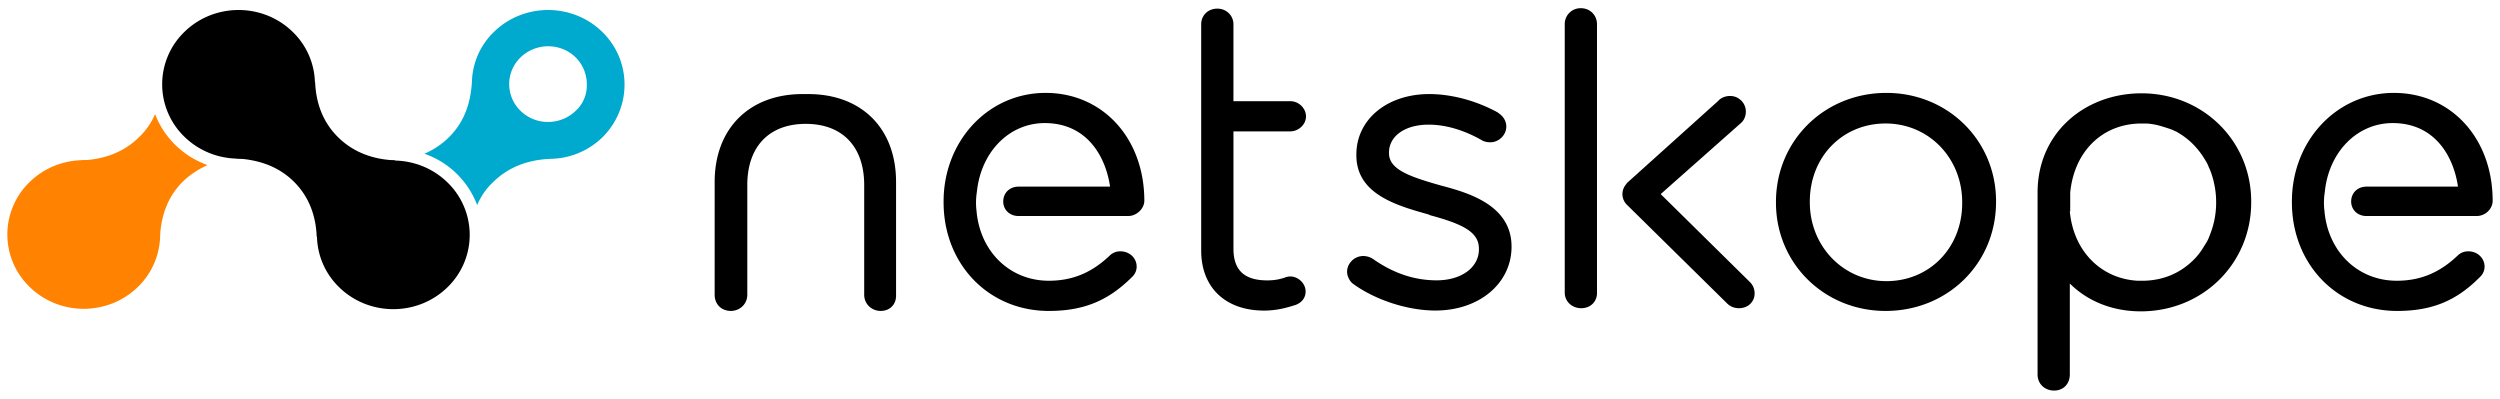 <?xml version="1.0" encoding="UTF-8"?> <svg xmlns="http://www.w3.org/2000/svg" width="163" height="26" fill="none"><g clip-path="url(#a)"><path d="M10.112 7.44a4.563 4.563 0 0 1-1.077 1.534c-1.052 1.022-2.366 1.431-3.732 1.483l5.125 4.985c.078-1.33.473-2.607 1.524-3.63.473-.46 1.025-.793 1.577-1.049-1.577-.562-2.839-1.79-3.417-3.324Z" fill="#FF8200"></path><path d="M8.982 18.715a4.753 4.753 0 0 0 0-6.853c-1.944-1.892-5.098-1.892-7.043 0a4.753 4.753 0 0 0 0 6.853c1.945 1.892 5.099 1.892 7.043 0Z" fill="#FF8200"></path><path d="M19.076 2.071a4.753 4.753 0 0 1 0 6.853c-1.945 1.892-5.098 1.892-7.043 0a4.753 4.753 0 0 1 0-6.853c1.945-1.892 5.098-1.892 7.043 0Z" fill="#000"></path><path d="M39.258 2.071C37.313.18 34.16.18 32.215 2.071a4.69 4.69 0 0 0-1.446 3.273c-.079 1.33-.473 2.608-1.524 3.631a5.123 5.123 0 0 1-1.577 1.048 5.648 5.648 0 0 1 3.443 3.35 4.327 4.327 0 0 1 1.077-1.534c1.052-1.023 2.366-1.432 3.732-1.483a4.97 4.97 0 0 0 3.364-1.407c1.919-1.917 1.919-4.986-.026-6.878Zm-1.735 5.165c-.473.46-1.13.716-1.787.716a2.54 2.54 0 0 1-1.787-.716 2.422 2.422 0 0 1 0-3.503 2.586 2.586 0 0 1 1.787-.716c.684 0 1.315.256 1.788.716.472.46.735 1.1.735 1.74a2.23 2.23 0 0 1-.736 1.763Z" fill="#00A9CE"></path><path d="M29.166 11.886a4.753 4.753 0 0 1 0 6.852c-1.945 1.892-5.099 1.892-7.043 0a4.753 4.753 0 0 1 0-6.852c1.944-1.892 5.098-1.892 7.043 0Z" fill="#000"></path><path d="M22.07 8.973c-1.051-1.023-1.472-2.302-1.524-3.631l-5.151 4.986c1.366.076 2.68.46 3.732 1.483 1.05 1.023 1.471 2.3 1.524 3.63l5.125-4.986c-1.34-.05-2.655-.46-3.706-1.482ZM82.418 20.25c-2.523 0-4.1-1.508-4.1-3.912V1.585c0-.588.447-1.022 1.052-1.022.604 0 1.05.46 1.05 1.022v5.012h3.706c.552 0 1.025.46 1.025.997 0 .511-.473.971-1.025.971h-3.705v7.646c0 1.406.71 2.07 2.207 2.07.552 0 .894-.102 1.13-.178a.95.95 0 0 1 .368-.077c.526 0 1 .46 1 .972 0 .409-.237.741-.684.894-.5.154-1.156.358-2.024.358ZM93.586 20.247c-1.814 0-3.916-.69-5.362-1.739-.184-.128-.394-.46-.394-.793 0-.537.473-1.022 1.051-1.022.237 0 .473.076.657.204 1.314.92 2.681 1.381 4.127 1.381 1.629 0 2.76-.844 2.76-2.02v-.051c0-1.1-1.105-1.61-3.181-2.174l-.052-.025-.053-.026c-2.103-.588-4.704-1.33-4.704-3.86v-.052c0-2.275 1.997-3.937 4.757-3.937 1.445 0 3.074.434 4.467 1.202l.026.025c.342.23.526.537.526.895 0 .537-.473 1.023-1.051 1.023-.21 0-.42-.051-.578-.154-1.13-.639-2.313-.997-3.443-.997-1.524 0-2.576.742-2.576 1.816v.05c0 1.075 1.393 1.535 3.364 2.097 1.735.46 4.626 1.253 4.626 3.989v.051c-.026 2.353-2.103 4.117-4.967 4.117ZM103.099 20.095c-.604 0-1.078-.434-1.078-1.023V1.583a1.03 1.03 0 0 1 1.052-1.048c.604 0 1.051.46 1.051 1.048v17.464c.026.614-.421 1.048-1.025 1.048ZM122.941 20.273c-3.994 0-7.148-3.094-7.148-7.057v-.051c0-3.989 3.154-7.108 7.2-7.108 3.995 0 7.149 3.093 7.149 7.057v.05c0 4.015-3.154 7.109-7.201 7.109Zm0-12.222c-2.812 0-4.941 2.173-4.941 5.088v.051c0 2.864 2.182 5.14 4.993 5.14 2.813 0 4.942-2.174 4.942-5.089v-.05c0-2.89-2.182-5.14-4.994-5.14ZM68.38 20.273c-3.915 0-6.858-3.043-6.858-7.083v-.05c0-3.964 2.917-7.083 6.649-7.083s6.439 2.966 6.439 7.031c0 .512-.5.997-1.052.997H66.41c-.578 0-.999-.409-.999-.946 0-.562.42-.971.999-.971h5.966c-.29-1.995-1.525-4.143-4.258-4.143-2.234 0-4.02 1.74-4.389 4.194l-.053.409a4.401 4.401 0 0 0 0 1.176v.025c.263 2.634 2.208 4.475 4.705 4.475 1.524 0 2.786-.511 3.968-1.636a.966.966 0 0 1 .71-.281c.578 0 1.051.434 1.051.997 0 .179-.052.46-.341.715-1.551 1.535-3.154 2.174-5.388 2.174ZM133.927 25.465c-.605 0-1.077-.435-1.077-1.048V12.553c0-3.912 3.1-6.469 6.779-6.469 3.995 0 7.149 3.094 7.149 7.057v.051c0 3.989-3.154 7.108-7.201 7.108-1.813 0-3.443-.639-4.625-1.815v5.932c0 .613-.421 1.048-1.025 1.048Zm1.025-11.685c.236 2.583 2.023 4.398 4.442 4.526h.262c.868 0 1.682-.205 2.392-.614.078-.051.131-.077.209-.128.579-.383 1.079-.869 1.446-1.508.053-.077.079-.128.132-.205.078-.128.157-.281.21-.434.289-.69.447-1.432.447-2.2v-.05c0-.614-.105-1.228-.289-1.79-.053-.154-.105-.307-.184-.46a2.257 2.257 0 0 0-.211-.435c-.447-.767-1.051-1.406-1.813-1.841a.78.78 0 0 0-.21-.102c-.131-.077-.289-.128-.447-.18-.316-.102-.63-.204-.946-.255a3.315 3.315 0 0 0-.5-.051h-.263c-2.549 0-4.388 1.815-4.651 4.5v1.227h-.026ZM113.376 20.095c-.29 0-.552-.102-.762-.306l-6.518-6.418a.977.977 0 0 1-.052-1.381l.026-.051 5.939-5.344c.184-.205.421-.307.684-.332.289-.026.551.05.762.23.447.358.499 1.022.131 1.457l-.053.051-5.256 4.654 5.809 5.727c.21.205.314.46.314.742a.916.916 0 0 1-.314.716c-.158.153-.421.255-.71.255ZM57.424 20.272c-.605 0-1.078-.46-1.078-1.048v-7.16c0-2.505-1.42-3.988-3.81-3.988-2.392 0-3.812 1.483-3.812 3.989v7.159c0 .588-.473 1.048-1.077 1.048-.605 0-1.051-.434-1.051-1.048V11.86c0-3.477 2.26-5.727 5.729-5.727h.368c3.495 0 5.73 2.25 5.73 5.727v7.364c.026.614-.395 1.048-1 1.048ZM156.291 20.273c-3.916 0-6.859-3.043-6.859-7.083v-.05c0-3.964 2.917-7.083 6.65-7.083 3.731 0 6.439 2.966 6.439 7.031 0 .537-.474.997-1.053.997h-7.174c-.578 0-.998-.409-.998-.946 0-.562.42-.971.998-.971h5.966c-.289-1.995-1.524-4.143-4.257-4.143-2.235 0-4.021 1.74-4.39 4.194l-.052.409a4.36 4.36 0 0 0 0 1.176v.025c.263 2.634 2.207 4.475 4.704 4.475 1.524 0 2.786-.511 3.968-1.636a.967.967 0 0 1 .71-.281c.578 0 1.051.434 1.051.997 0 .179-.052.46-.341.715-1.525 1.535-3.127 2.174-5.362 2.174Z" fill="#000"></path></g><defs><clipPath id="a"><path fill="#fff" transform="translate(.48 .535)" d="M0 0h162.041v24.929H0z"></path></clipPath></defs></svg> 